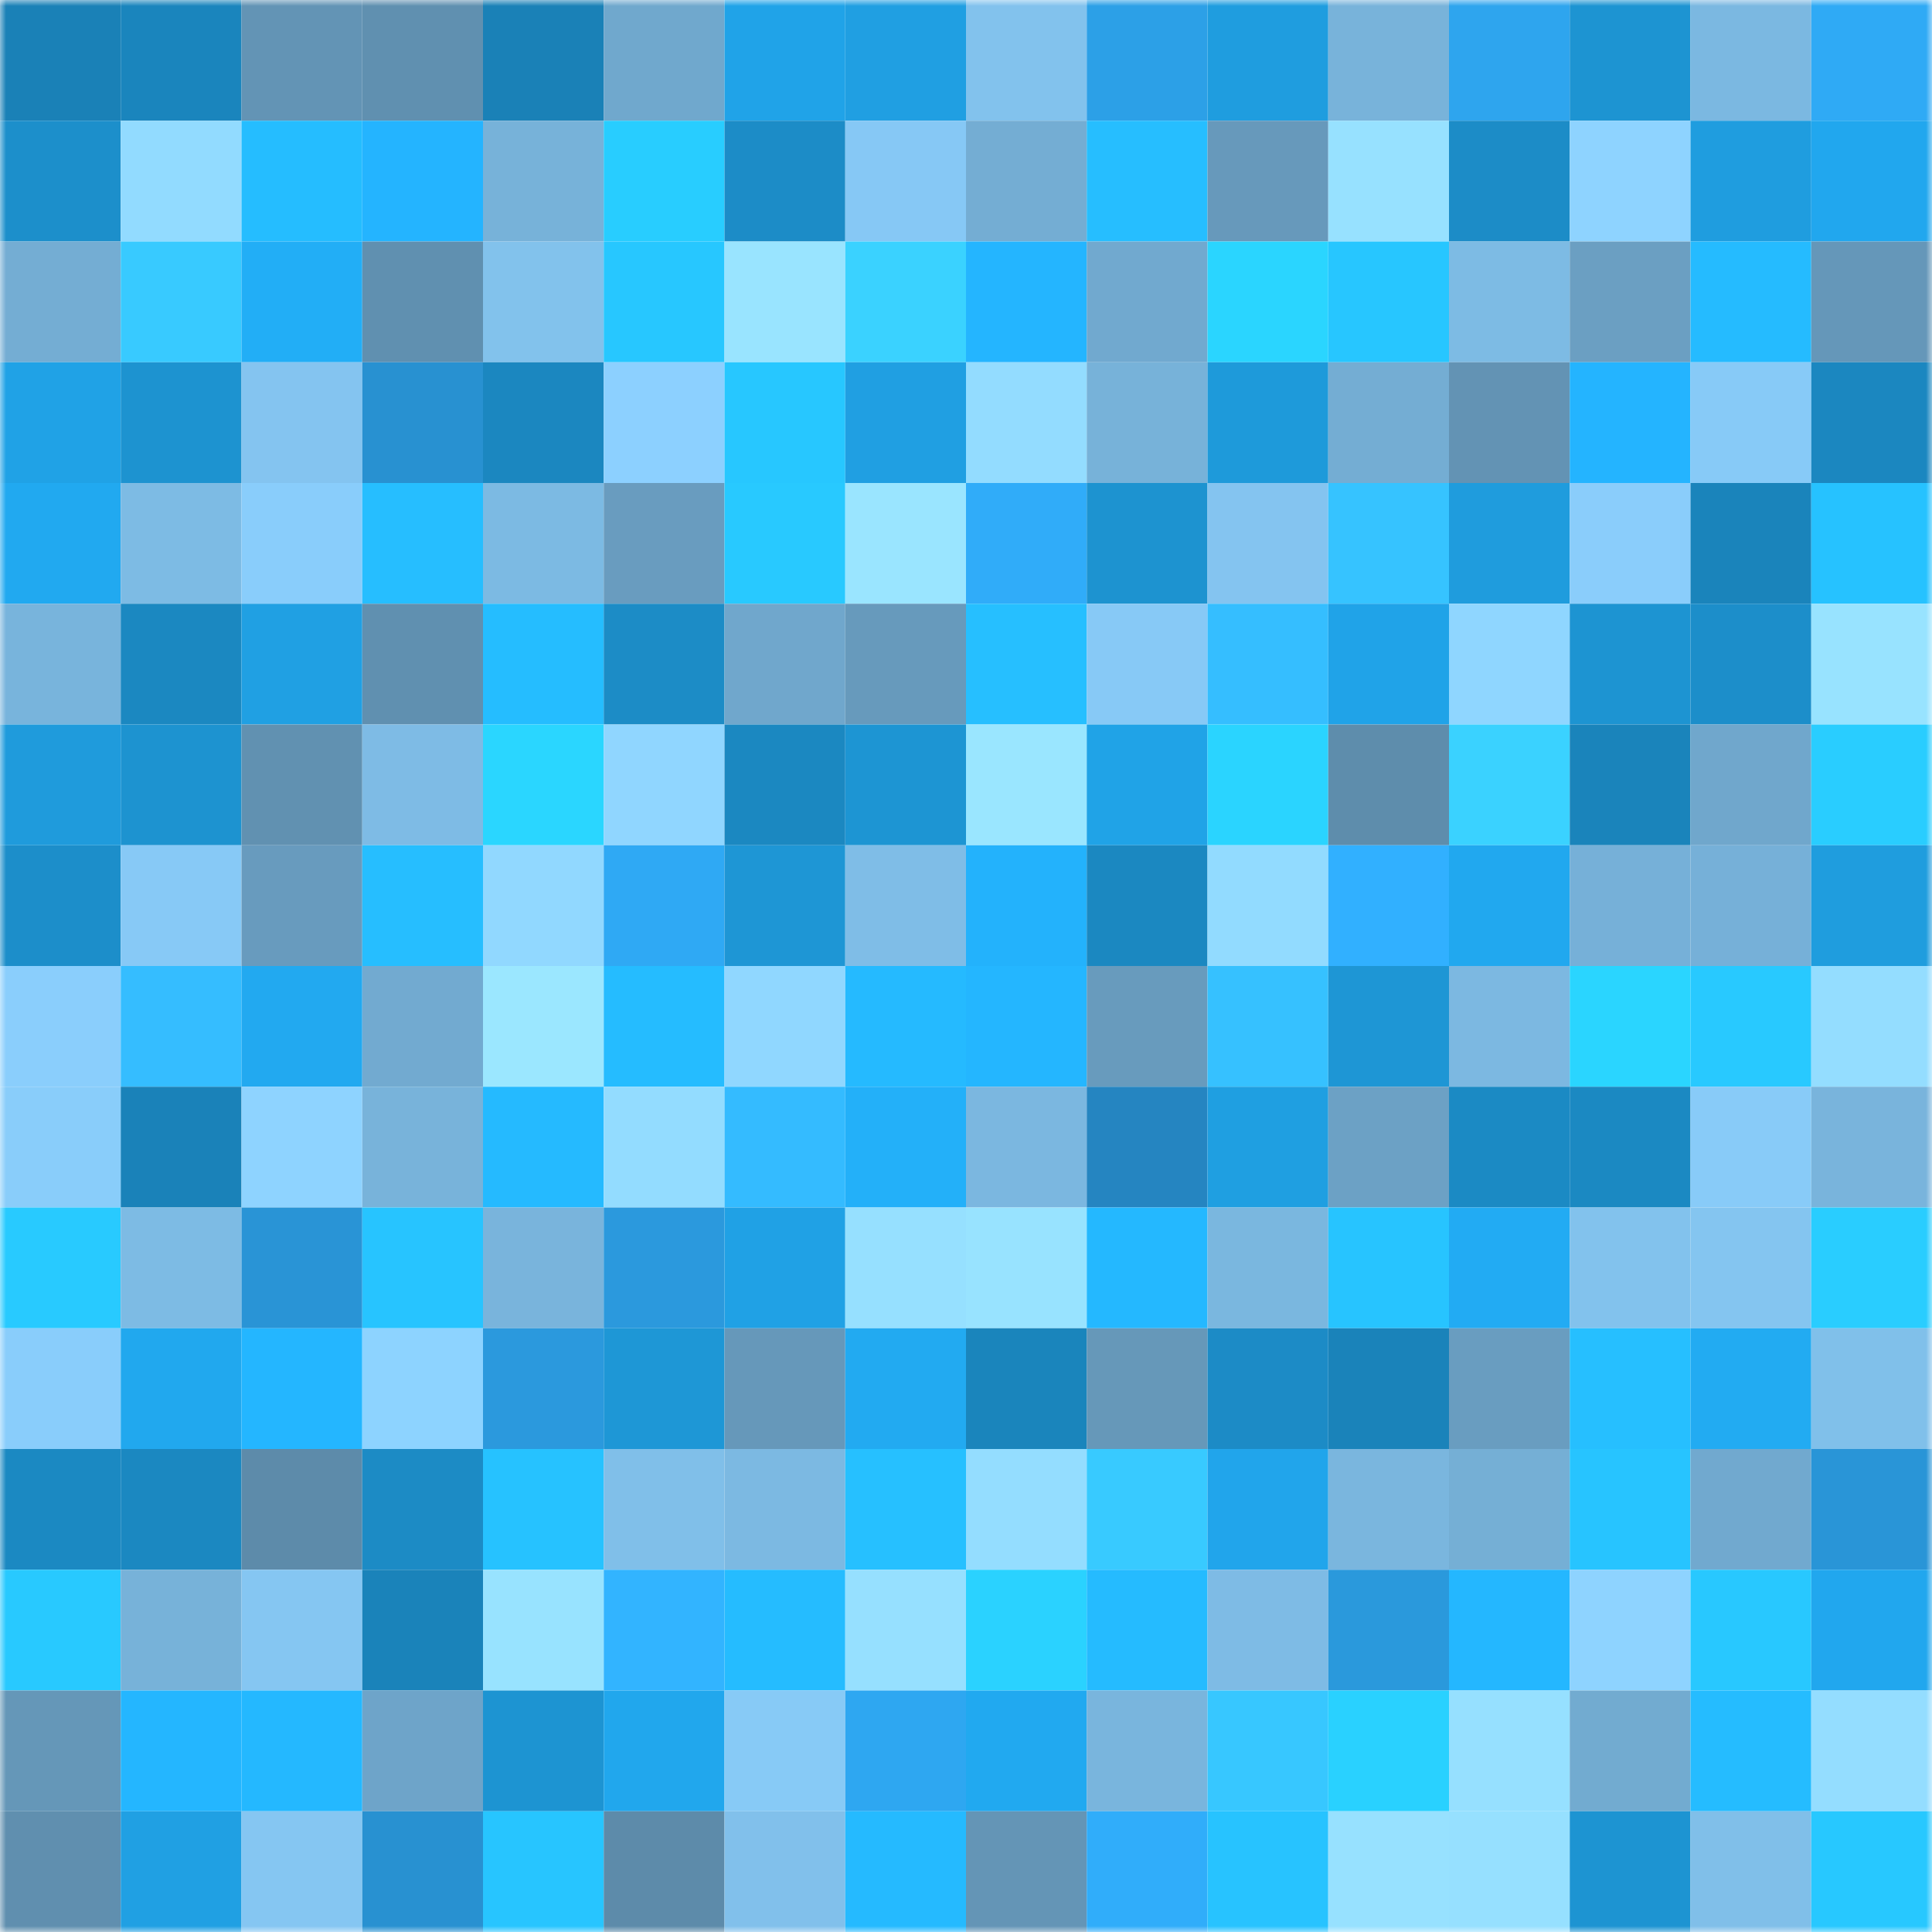<svg viewBox="0 0 160 160" fill="none" role="img" xmlns="http://www.w3.org/2000/svg" width="240" height="240" name="ens%2Cyw887799.eth"><mask id="1923851285" mask-type="alpha" maskUnits="userSpaceOnUse" x="0" y="0" width="160" height="160"><rect width="160" height="160" fill="#FFFFFF"></rect></mask><g mask="url(#1923851285)"><rect x="0" y="0" width="10" height="10" fill="#1a81b7"></rect><rect x="10" y="0" width="10" height="10" fill="#1a85bd"></rect><rect x="20" y="0" width="10" height="10" fill="#6394b5"></rect><rect x="30" y="0" width="10" height="10" fill="#6090b0"></rect><rect x="40" y="0" width="10" height="10" fill="#1a81b7"></rect><rect x="50" y="0" width="10" height="10" fill="#70a8cd"></rect><rect x="60" y="0" width="10" height="10" fill="#20a3e8"></rect><rect x="70" y="0" width="10" height="10" fill="#209fe2"></rect><rect x="80" y="0" width="10" height="10" fill="#82c2ed"></rect><rect x="90" y="0" width="10" height="10" fill="#2ca0e7"></rect><rect x="100" y="0" width="10" height="10" fill="#1f9ddf"></rect><rect x="110" y="0" width="10" height="10" fill="#78b3da"></rect><rect x="120" y="0" width="10" height="10" fill="#2ea5ee"></rect><rect x="130" y="0" width="10" height="10" fill="#1d94d2"></rect><rect x="140" y="0" width="10" height="10" fill="#7bb8e1"></rect><rect x="150" y="0" width="10" height="10" fill="#2faaf5"></rect><rect x="0" y="10" width="10" height="10" fill="#1c8fcb"></rect><rect x="10" y="10" width="10" height="10" fill="#92dbff"></rect><rect x="20" y="10" width="10" height="10" fill="#25bdff"></rect><rect x="30" y="10" width="10" height="10" fill="#24b4ff"></rect><rect x="40" y="10" width="10" height="10" fill="#77b2d9"></rect><rect x="50" y="10" width="10" height="10" fill="#28cdff"></rect><rect x="60" y="10" width="10" height="10" fill="#1c8cc7"></rect><rect x="70" y="10" width="10" height="10" fill="#86c8f5"></rect><rect x="80" y="10" width="10" height="10" fill="#74add3"></rect><rect x="90" y="10" width="10" height="10" fill="#26beff"></rect><rect x="100" y="10" width="10" height="10" fill="#6799bb"></rect><rect x="110" y="10" width="10" height="10" fill="#97e1ff"></rect><rect x="120" y="10" width="10" height="10" fill="#1c8cc7"></rect><rect x="130" y="10" width="10" height="10" fill="#8ed3ff"></rect><rect x="140" y="10" width="10" height="10" fill="#1f9ddf"></rect><rect x="150" y="10" width="10" height="10" fill="#21a7ee"></rect><rect x="0" y="20" width="10" height="10" fill="#74add3"></rect><rect x="10" y="20" width="10" height="10" fill="#38caff"></rect><rect x="20" y="20" width="10" height="10" fill="#22aef6"></rect><rect x="30" y="20" width="10" height="10" fill="#6090b0"></rect><rect x="40" y="20" width="10" height="10" fill="#82c2ec"></rect><rect x="50" y="20" width="10" height="10" fill="#27c7ff"></rect><rect x="60" y="20" width="10" height="10" fill="#99e4ff"></rect><rect x="70" y="20" width="10" height="10" fill="#3ad2ff"></rect><rect x="80" y="20" width="10" height="10" fill="#24b5ff"></rect><rect x="90" y="20" width="10" height="10" fill="#71a9cf"></rect><rect x="100" y="20" width="10" height="10" fill="#2ad5ff"></rect><rect x="110" y="20" width="10" height="10" fill="#27c6ff"></rect><rect x="120" y="20" width="10" height="10" fill="#7dbbe4"></rect><rect x="130" y="20" width="10" height="10" fill="#6b9fc2"></rect><rect x="140" y="20" width="10" height="10" fill="#25bbff"></rect><rect x="150" y="20" width="10" height="10" fill="#6597b9"></rect><rect x="0" y="30" width="10" height="10" fill="#20a2e6"></rect><rect x="10" y="30" width="10" height="10" fill="#1d93d0"></rect><rect x="20" y="30" width="10" height="10" fill="#84c4f0"></rect><rect x="30" y="30" width="10" height="10" fill="#2891d1"></rect><rect x="40" y="30" width="10" height="10" fill="#1b87c0"></rect><rect x="50" y="30" width="10" height="10" fill="#8cd0ff"></rect><rect x="60" y="30" width="10" height="10" fill="#27c7ff"></rect><rect x="70" y="30" width="10" height="10" fill="#209fe2"></rect><rect x="80" y="30" width="10" height="10" fill="#93dcff"></rect><rect x="90" y="30" width="10" height="10" fill="#77b2d9"></rect><rect x="100" y="30" width="10" height="10" fill="#1e9ada"></rect><rect x="110" y="30" width="10" height="10" fill="#74add3"></rect><rect x="120" y="30" width="10" height="10" fill="#6393b4"></rect><rect x="130" y="30" width="10" height="10" fill="#24b4ff"></rect><rect x="140" y="30" width="10" height="10" fill="#87caf7"></rect><rect x="150" y="30" width="10" height="10" fill="#1b87c0"></rect><rect x="0" y="40" width="10" height="10" fill="#21a9f0"></rect><rect x="10" y="40" width="10" height="10" fill="#7dbbe4"></rect><rect x="20" y="40" width="10" height="10" fill="#89cdfb"></rect><rect x="30" y="40" width="10" height="10" fill="#26beff"></rect><rect x="40" y="40" width="10" height="10" fill="#7cbae3"></rect><rect x="50" y="40" width="10" height="10" fill="#699cbf"></rect><rect x="60" y="40" width="10" height="10" fill="#28c9ff"></rect><rect x="70" y="40" width="10" height="10" fill="#9ae5ff"></rect><rect x="80" y="40" width="10" height="10" fill="#30acf9"></rect><rect x="90" y="40" width="10" height="10" fill="#1d93d0"></rect><rect x="100" y="40" width="10" height="10" fill="#84c4f0"></rect><rect x="110" y="40" width="10" height="10" fill="#36c3ff"></rect><rect x="120" y="40" width="10" height="10" fill="#1f9cdd"></rect><rect x="130" y="40" width="10" height="10" fill="#8acdfb"></rect><rect x="140" y="40" width="10" height="10" fill="#1a84bb"></rect><rect x="150" y="40" width="10" height="10" fill="#26c2ff"></rect><rect x="0" y="50" width="10" height="10" fill="#78b4dc"></rect><rect x="10" y="50" width="10" height="10" fill="#1b88c1"></rect><rect x="20" y="50" width="10" height="10" fill="#20a0e3"></rect><rect x="30" y="50" width="10" height="10" fill="#6090b0"></rect><rect x="40" y="50" width="10" height="10" fill="#25bdff"></rect><rect x="50" y="50" width="10" height="10" fill="#1c8cc6"></rect><rect x="60" y="50" width="10" height="10" fill="#70a7cc"></rect><rect x="70" y="50" width="10" height="10" fill="#679abc"></rect><rect x="80" y="50" width="10" height="10" fill="#26bfff"></rect><rect x="90" y="50" width="10" height="10" fill="#87c9f6"></rect><rect x="100" y="50" width="10" height="10" fill="#35beff"></rect><rect x="110" y="50" width="10" height="10" fill="#20a3e8"></rect><rect x="120" y="50" width="10" height="10" fill="#8fd6ff"></rect><rect x="130" y="50" width="10" height="10" fill="#1d94d2"></rect><rect x="140" y="50" width="10" height="10" fill="#1c8eca"></rect><rect x="150" y="50" width="10" height="10" fill="#98e3ff"></rect><rect x="0" y="60" width="10" height="10" fill="#1f9bdc"></rect><rect x="10" y="60" width="10" height="10" fill="#1d93d0"></rect><rect x="20" y="60" width="10" height="10" fill="#6191b1"></rect><rect x="30" y="60" width="10" height="10" fill="#7ebbe5"></rect><rect x="40" y="60" width="10" height="10" fill="#2ad6ff"></rect><rect x="50" y="60" width="10" height="10" fill="#90d6ff"></rect><rect x="60" y="60" width="10" height="10" fill="#1b88c1"></rect><rect x="70" y="60" width="10" height="10" fill="#1d95d3"></rect><rect x="80" y="60" width="10" height="10" fill="#9ae6ff"></rect><rect x="90" y="60" width="10" height="10" fill="#20a3e7"></rect><rect x="100" y="60" width="10" height="10" fill="#2ad4ff"></rect><rect x="110" y="60" width="10" height="10" fill="#5e8dac"></rect><rect x="120" y="60" width="10" height="10" fill="#3ad2ff"></rect><rect x="130" y="60" width="10" height="10" fill="#1a84bb"></rect><rect x="140" y="60" width="10" height="10" fill="#70a7cc"></rect><rect x="150" y="60" width="10" height="10" fill="#29cdff"></rect><rect x="0" y="70" width="10" height="10" fill="#1c8eca"></rect><rect x="10" y="70" width="10" height="10" fill="#87c9f6"></rect><rect x="20" y="70" width="10" height="10" fill="#689bbe"></rect><rect x="30" y="70" width="10" height="10" fill="#26beff"></rect><rect x="40" y="70" width="10" height="10" fill="#91d8ff"></rect><rect x="50" y="70" width="10" height="10" fill="#2fa9f4"></rect><rect x="60" y="70" width="10" height="10" fill="#1e96d5"></rect><rect x="70" y="70" width="10" height="10" fill="#7fbde7"></rect><rect x="80" y="70" width="10" height="10" fill="#23b2fc"></rect><rect x="90" y="70" width="10" height="10" fill="#1b88c1"></rect><rect x="100" y="70" width="10" height="10" fill="#92dbff"></rect><rect x="110" y="70" width="10" height="10" fill="#31b0ff"></rect><rect x="120" y="70" width="10" height="10" fill="#21a8ef"></rect><rect x="130" y="70" width="10" height="10" fill="#76b0d8"></rect><rect x="140" y="70" width="10" height="10" fill="#76b0d8"></rect><rect x="150" y="70" width="10" height="10" fill="#1f9dde"></rect><rect x="0" y="80" width="10" height="10" fill="#8acefc"></rect><rect x="10" y="80" width="10" height="10" fill="#35bdff"></rect><rect x="20" y="80" width="10" height="10" fill="#22a9f0"></rect><rect x="30" y="80" width="10" height="10" fill="#72aad0"></rect><rect x="40" y="80" width="10" height="10" fill="#9be7ff"></rect><rect x="50" y="80" width="10" height="10" fill="#25bcff"></rect><rect x="60" y="80" width="10" height="10" fill="#90d7ff"></rect><rect x="70" y="80" width="10" height="10" fill="#25baff"></rect><rect x="80" y="80" width="10" height="10" fill="#24b6ff"></rect><rect x="90" y="80" width="10" height="10" fill="#689bbd"></rect><rect x="100" y="80" width="10" height="10" fill="#36c1ff"></rect><rect x="110" y="80" width="10" height="10" fill="#1e96d5"></rect><rect x="120" y="80" width="10" height="10" fill="#7cb8e1"></rect><rect x="130" y="80" width="10" height="10" fill="#2ad5ff"></rect><rect x="140" y="80" width="10" height="10" fill="#28c9ff"></rect><rect x="150" y="80" width="10" height="10" fill="#94ddff"></rect><rect x="0" y="90" width="10" height="10" fill="#89cdfa"></rect><rect x="10" y="90" width="10" height="10" fill="#1a82b9"></rect><rect x="20" y="90" width="10" height="10" fill="#8ed3ff"></rect><rect x="30" y="90" width="10" height="10" fill="#78b3da"></rect><rect x="40" y="90" width="10" height="10" fill="#25baff"></rect><rect x="50" y="90" width="10" height="10" fill="#93dcff"></rect><rect x="60" y="90" width="10" height="10" fill="#34bbff"></rect><rect x="70" y="90" width="10" height="10" fill="#23b0f9"></rect><rect x="80" y="90" width="10" height="10" fill="#7bb7e0"></rect><rect x="90" y="90" width="10" height="10" fill="#2585c1"></rect><rect x="100" y="90" width="10" height="10" fill="#1f9fe1"></rect><rect x="110" y="90" width="10" height="10" fill="#6ca1c5"></rect><rect x="120" y="90" width="10" height="10" fill="#1b8ac4"></rect><rect x="130" y="90" width="10" height="10" fill="#1b89c2"></rect><rect x="140" y="90" width="10" height="10" fill="#88cbf8"></rect><rect x="150" y="90" width="10" height="10" fill="#79b4dc"></rect><rect x="0" y="100" width="10" height="10" fill="#28caff"></rect><rect x="10" y="100" width="10" height="10" fill="#7dbbe4"></rect><rect x="20" y="100" width="10" height="10" fill="#2994d6"></rect><rect x="30" y="100" width="10" height="10" fill="#27c4ff"></rect><rect x="40" y="100" width="10" height="10" fill="#79b4dc"></rect><rect x="50" y="100" width="10" height="10" fill="#2b99dd"></rect><rect x="60" y="100" width="10" height="10" fill="#20a1e5"></rect><rect x="70" y="100" width="10" height="10" fill="#96e0ff"></rect><rect x="80" y="100" width="10" height="10" fill="#98e3ff"></rect><rect x="90" y="100" width="10" height="10" fill="#24b8ff"></rect><rect x="100" y="100" width="10" height="10" fill="#7ab7df"></rect><rect x="110" y="100" width="10" height="10" fill="#27c4ff"></rect><rect x="120" y="100" width="10" height="10" fill="#22abf3"></rect><rect x="130" y="100" width="10" height="10" fill="#82c2ed"></rect><rect x="140" y="100" width="10" height="10" fill="#84c5f0"></rect><rect x="150" y="100" width="10" height="10" fill="#29cdff"></rect><rect x="0" y="110" width="10" height="10" fill="#89cdfb"></rect><rect x="10" y="110" width="10" height="10" fill="#21a8ee"></rect><rect x="20" y="110" width="10" height="10" fill="#24b6ff"></rect><rect x="30" y="110" width="10" height="10" fill="#8dd3ff"></rect><rect x="40" y="110" width="10" height="10" fill="#2b99dd"></rect><rect x="50" y="110" width="10" height="10" fill="#1e97d6"></rect><rect x="60" y="110" width="10" height="10" fill="#6698ba"></rect><rect x="70" y="110" width="10" height="10" fill="#22aaf1"></rect><rect x="80" y="110" width="10" height="10" fill="#1a85bc"></rect><rect x="90" y="110" width="10" height="10" fill="#6698b9"></rect><rect x="100" y="110" width="10" height="10" fill="#1c8bc6"></rect><rect x="110" y="110" width="10" height="10" fill="#1a83ba"></rect><rect x="120" y="110" width="10" height="10" fill="#699dc0"></rect><rect x="130" y="110" width="10" height="10" fill="#26bfff"></rect><rect x="140" y="110" width="10" height="10" fill="#22abf2"></rect><rect x="150" y="110" width="10" height="10" fill="#80c0ea"></rect><rect x="0" y="120" width="10" height="10" fill="#1b89c2"></rect><rect x="10" y="120" width="10" height="10" fill="#1b88c1"></rect><rect x="20" y="120" width="10" height="10" fill="#5d8baa"></rect><rect x="30" y="120" width="10" height="10" fill="#1c8bc5"></rect><rect x="40" y="120" width="10" height="10" fill="#26c2ff"></rect><rect x="50" y="120" width="10" height="10" fill="#80bfe9"></rect><rect x="60" y="120" width="10" height="10" fill="#7cb9e2"></rect><rect x="70" y="120" width="10" height="10" fill="#26c0ff"></rect><rect x="80" y="120" width="10" height="10" fill="#94ddff"></rect><rect x="90" y="120" width="10" height="10" fill="#38caff"></rect><rect x="100" y="120" width="10" height="10" fill="#21a5eb"></rect><rect x="110" y="120" width="10" height="10" fill="#7ab6de"></rect><rect x="120" y="120" width="10" height="10" fill="#75afd5"></rect><rect x="130" y="120" width="10" height="10" fill="#27c4ff"></rect><rect x="140" y="120" width="10" height="10" fill="#71a9cf"></rect><rect x="150" y="120" width="10" height="10" fill="#2995d7"></rect><rect x="0" y="130" width="10" height="10" fill="#28c9ff"></rect><rect x="10" y="130" width="10" height="10" fill="#77b2d9"></rect><rect x="20" y="130" width="10" height="10" fill="#85c6f2"></rect><rect x="30" y="130" width="10" height="10" fill="#1a83ba"></rect><rect x="40" y="130" width="10" height="10" fill="#98e3ff"></rect><rect x="50" y="130" width="10" height="10" fill="#32b4ff"></rect><rect x="60" y="130" width="10" height="10" fill="#25bcff"></rect><rect x="70" y="130" width="10" height="10" fill="#96e0ff"></rect><rect x="80" y="130" width="10" height="10" fill="#2ad2ff"></rect><rect x="90" y="130" width="10" height="10" fill="#25bbff"></rect><rect x="100" y="130" width="10" height="10" fill="#7ebbe5"></rect><rect x="110" y="130" width="10" height="10" fill="#2a99dc"></rect><rect x="120" y="130" width="10" height="10" fill="#24b7ff"></rect><rect x="130" y="130" width="10" height="10" fill="#8ed3ff"></rect><rect x="140" y="130" width="10" height="10" fill="#28c8ff"></rect><rect x="150" y="130" width="10" height="10" fill="#21a7ee"></rect><rect x="0" y="140" width="10" height="10" fill="#6597b8"></rect><rect x="10" y="140" width="10" height="10" fill="#24b6ff"></rect><rect x="20" y="140" width="10" height="10" fill="#24b8ff"></rect><rect x="30" y="140" width="10" height="10" fill="#6ea4c9"></rect><rect x="40" y="140" width="10" height="10" fill="#1d94d2"></rect><rect x="50" y="140" width="10" height="10" fill="#21a7ed"></rect><rect x="60" y="140" width="10" height="10" fill="#87caf6"></rect><rect x="70" y="140" width="10" height="10" fill="#2ea7f1"></rect><rect x="80" y="140" width="10" height="10" fill="#21a9f0"></rect><rect x="90" y="140" width="10" height="10" fill="#79b5dd"></rect><rect x="100" y="140" width="10" height="10" fill="#37c7ff"></rect><rect x="110" y="140" width="10" height="10" fill="#29d1ff"></rect><rect x="120" y="140" width="10" height="10" fill="#96e0ff"></rect><rect x="130" y="140" width="10" height="10" fill="#72abd0"></rect><rect x="140" y="140" width="10" height="10" fill="#25bcff"></rect><rect x="150" y="140" width="10" height="10" fill="#94ddff"></rect><rect x="0" y="150" width="10" height="10" fill="#608faf"></rect><rect x="10" y="150" width="10" height="10" fill="#20a0e3"></rect><rect x="20" y="150" width="10" height="10" fill="#85c6f2"></rect><rect x="30" y="150" width="10" height="10" fill="#2891d1"></rect><rect x="40" y="150" width="10" height="10" fill="#27c5ff"></rect><rect x="50" y="150" width="10" height="10" fill="#5d8baa"></rect><rect x="60" y="150" width="10" height="10" fill="#81c0eb"></rect><rect x="70" y="150" width="10" height="10" fill="#25baff"></rect><rect x="80" y="150" width="10" height="10" fill="#6495b6"></rect><rect x="90" y="150" width="10" height="10" fill="#30adfa"></rect><rect x="100" y="150" width="10" height="10" fill="#27c3ff"></rect><rect x="110" y="150" width="10" height="10" fill="#97e1ff"></rect><rect x="120" y="150" width="10" height="10" fill="#96e0ff"></rect><rect x="130" y="150" width="10" height="10" fill="#1d94d2"></rect><rect x="140" y="150" width="10" height="10" fill="#80bfe9"></rect><rect x="150" y="150" width="10" height="10" fill="#27c8ff"></rect></g></svg>